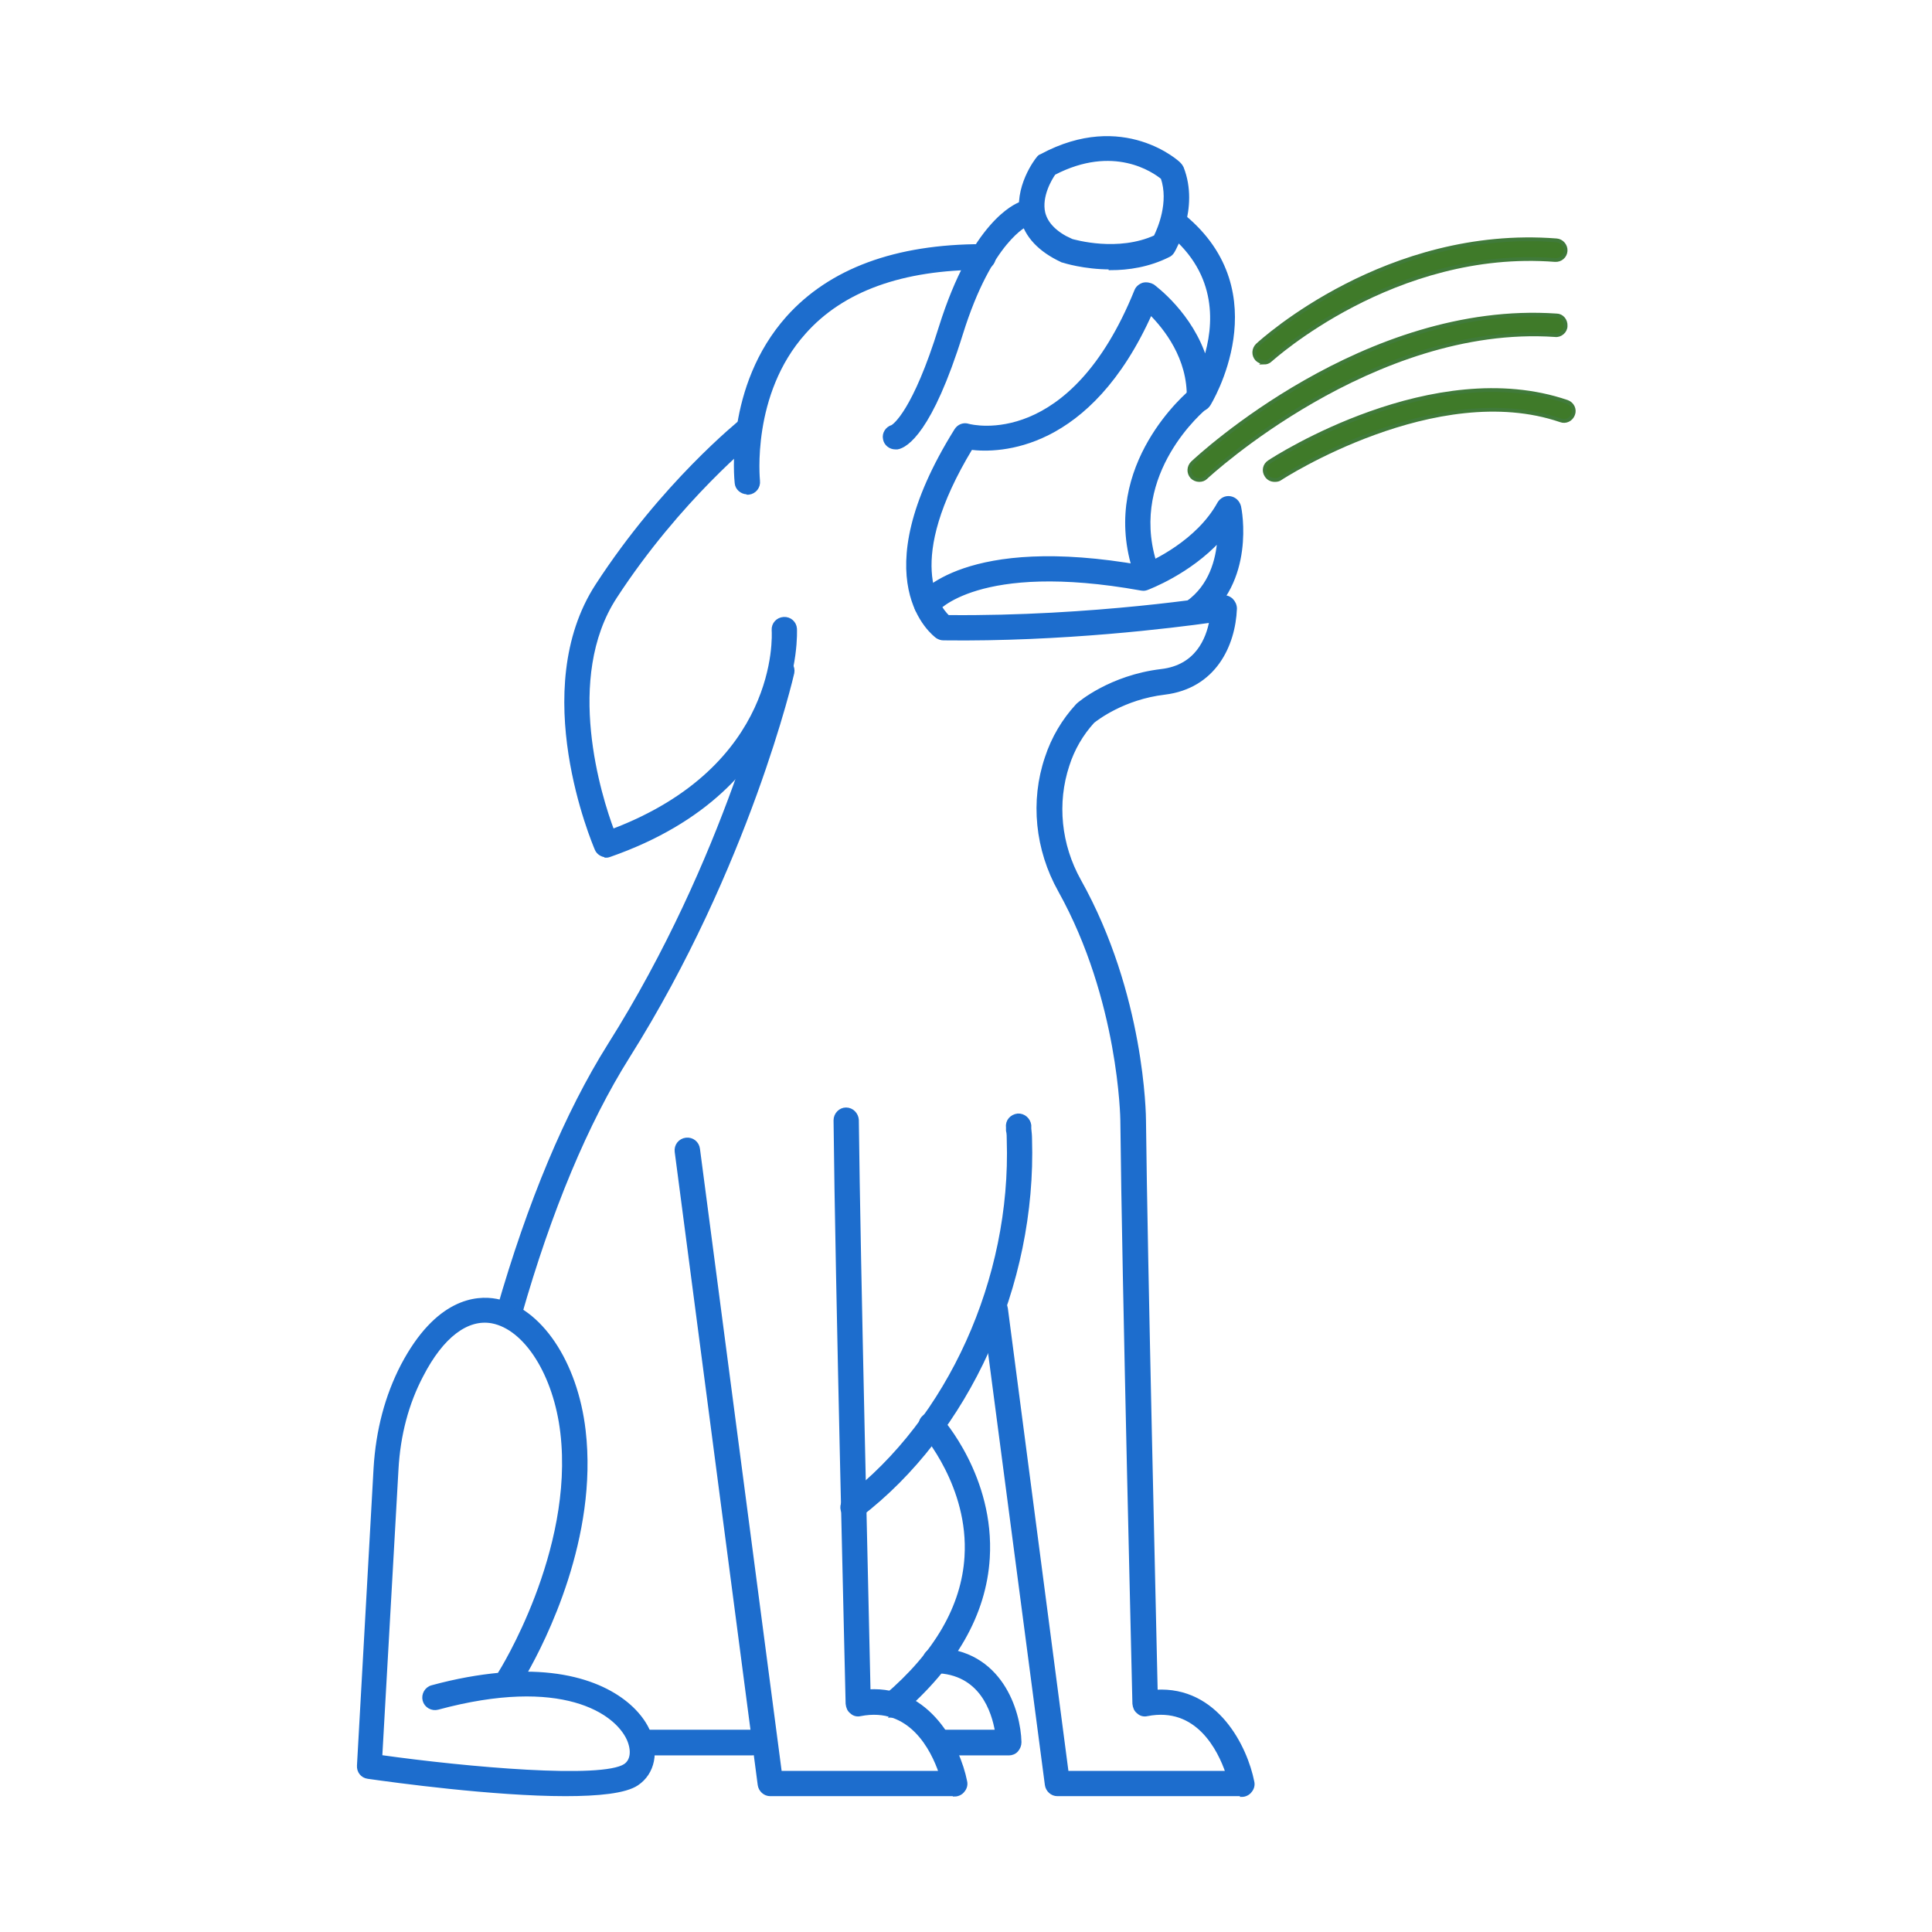 <svg viewBox="0 0 512 512" version="1.1" xmlns="http://www.w3.org/2000/svg" id="dog-training">
  
  <defs>
    <style>
      .st0 {
        fill: #e74aa3;
      }

      .st1 {
        fill: #434142;
      }

      .st2 {
        fill: #1d6dcd;
        stroke: #1d6dcd;
      }

      .st2, .st3 {
        stroke-miterlimit: 10;
      }

      .st3 {
        fill: #3f7a29;
        stroke: #407a3a;
      }
    </style>
  </defs>
  <path d="M1537.2,981.7c-.2-1.5-1.5-2.7-3.1-2.8-.3,0-32-2.3-55.2-13.5-15.1-7.3-33.4-9.8-44.8-10.7,1.1-10-.8-21.5-4.2-33.1.4-1.6.7-2.8.9-3.7.4-1.8-.7-3.6-2.5-4,0,0,0,0-.1,0-.3,0-.6,0-.9,0-1.2,0-2.3.8-2.8,1.9,0,.2-.2.4-.2.7-.4,1.8-.8,3.6-1.3,5.3-6.7,27.2-14.3,44-18.3,46.2-3.1,1.7-5.8,2-8.1.9-2.6-1.2-5.9-4.7-9.3-13.3h0c-2.2-5.1-5.3-12.1-8.8-19.9-.1-.3-.3-.6-.4-.9-1.5-3.3-3-6.8-4.6-10.3-8.4-18.9-17.5-39.9-18.2-45.8,0-.6-.1-1.3-.1-2.1,2.7,3,5.2,4.5,6.7,5.2.7,7.4,5.6,13.2,11.7,14.3.7.1,1.3.2,2,.2s.9,0,1.4,0c1.2-.1,2.3-.5,3.4-1,5.3-2.3,9-8.3,9-15.4s0,0,0-.1c2.3-.8,4.1-2,5.5-3.3,0,1.6-.1,2.9-.5,3.9-4,9.4,6,40.6,8,46.7.3.8.8,1.4,1.4,1.8.8.5,1.8.7,2.8.3,1.7-.6,2.7-2.5,2.1-4.2-4.8-14.3-10.5-36.7-8.2-42,.7-1.7,1.1-3.8,1.1-6.1,0-2.2-.3-4.6-.9-7.1-.8-3.5-2.2-7.1-4.1-10.5-.1-.2-.2-.4-.3-.6-.7-1.3-1.6-2.7-2.8-4.3,3.9-5.4,8.4-8.5,13.8-9.5,0,0,8.5-2.9,15.1.8,4,2.3,6.7,6.6,8,13,.9,4.4,1,10.1.3,17.9,0,0-1,9.2-2.2,17.5-.3,1.8.9,3.4,2.7,3.7,0,0,0,0,.2,0,1.9.3,3.5-1,3.8-2.8,1.2-8.4,2.2-17.8,2.3-17.9.7-8.6.6-14.9-.4-19.9-1.7-8.3-5.5-14.2-11.3-17.5-9.3-5.2-20.1-1.4-20-1.4-6.2,1.1-11.8,4.7-16.6,10.8-2.5-2.4-5.6-4.5-9.3-5.9-14.3-17.2-26.9-43.8-29.1-48.6,0-1.2.1-2.3.1-3.5,0-1.8-1.4-3.4-3.2-3.4-1.8,0-3.4,1.4-3.4,3.2,0,1.5-.1,3.1-.2,4.6,0,1.2-.2,2.4-.3,3.6-.2,1.7-.3,3.3-.5,5-6,47.3-21.6,137.8-26.4,164.7-.2,1.1-.4,2.1-.5,3-.5,3-.8,4.7-.8,4.8-.2.9,0,1.8.5,2.5,0,0,.4.7,1.1,1.8.1.2.3.5.5.8.5.9,1.2,2,1.9,3.4.3.5.6,1.1.9,1.7.3.7.7,1.4,1,2.2,0,.2.2.4.3.6.3.6.5,1.2.8,1.8.2.4.4.9.6,1.3.4,1,.8,2.1,1.2,3.2,1,2.7,1.9,5.7,2.7,8.9h-35.6l.8-7.8.3-3.3.3-3.3,1.2-11.5.4-3.5v-.7c0,0,.4-2.9.4-2.9v-1c.1,0,.5-4,.5-4l.2-1.9.3-3.3.3-3.3.2-2.2,11.4-110c.1-1.2-.4-2.3-1.3-3-.5-.4-1.1-.6-1.7-.7-.2,0-.4,0-.5,0-1.6.1-3,1.3-3.1,3v.5c0,0-10.9,105.3-10.9,105.3l-.7,6.6c-1.5-.1-3-.3-4.5-.5-1.8-.2-3.6-.5-5.3-.7-1.2-.2-2.3-.4-3.4-.6,0-.8.2-1.7.4-2.7,0-.1,0-.2,0-.3.3-1.1.8-2.1,1.4-3,1-1.3,2.3-2.4,4-3,.6-.2,1-.6,1.4-1,.7-.9.9-2.1.5-3.3-.7-1.7-2.6-2.6-4.3-1.9-2.3.9-4.3,2.3-5.8,4-9.3-11.7-17.1-25.1-23.1-39.8l-.4-3.4-5.8-56.2c-.2-1.8-1.9-3.1-3.6-3,0,0,0,0,0,0-1.8.2-3.2,1.8-3,3.7l6.1,58.2.2,2.4,4.4,42.4.4,3.5.4,3.6,3.7,35.5.3,3.3.3,3.3.7,6.4h-35.6c1.4-5.9,3.4-11.2,5.3-15.4.5-1.1,1-2.1,1.5-3.1.6-1.1,1.1-2.1,1.6-3,1.4-2.6,2.4-4.1,2.5-4.2.5-.7.7-1.6.5-2.5,0-.3-1.4-8.1-3.6-20.4-.2-1.1-.4-2.3-.6-3.5-.2-1.1-.4-2.3-.6-3.5-6.5-37.9-18-106.2-23-145.1-6-47.2,13.9-71.8,22.4-82.2,1.5-1.8,2.6-3.2,3.2-4.2.3-.6.6-1.4.9-2.4,2.2-8.7.5-31.7-.9-45.2,23.4,15.1,48.3,16.9,49.4,17,0,0,.1,0,.2,0,1.7,0,3.1-1.2,3.3-2.9,3-21.9-2.8-40.3-6.4-49.3-.7-1.7-2.7-2.5-4.3-1.8-1.7.7-2.5,2.6-1.8,4.3,3.3,7.9,8.2,23.7,6.4,42.6-7.9-1.1-29-5.1-47.5-18.6,7.9-31,45.6-57.6,61.9-67.8,8.6-5.4,17.5-1.4,26.8,2.9,7,3.2,13.7,6.2,20.3,5.2,6.2-1,11.9-3.7,17-6.7,4.9,4.2,10.5,5.7,15.8,5.7s12.7-2.3,16.7-4.7c1.2,2,2.2,3.9,3.1,5.8,1.6,3.6,1.7,7.5,1.7,11.7,0,.6,0,1.3,0,1.9-3.8,3.7-7.9,7.2-12.9,9-3.7,1.3-7.8,1.7-12.2,2.2-8.4.9-17.2,1.9-23.9,9.2-1.3,1.4-1.2,3.5.2,4.7.6.6,1.5.9,2.3.9s1.8-.4,2.4-1.1c5.1-5.5,12.2-6.3,19.8-7.1,4.5-.5,9.2-1,13.6-2.5,4.6-1.6,8.4-4.2,11.8-7.2,0,.3.1.6.2.9.7,3.1,1.4,5.9.9,8.4-1.2,6.6-10.3,8.8-17.6,10.6l-2.7.7c-4.8,1.3-10.3,2.9-14.5,6.8-2.6,2.4-4.5,5.3-6.3,8.1-1,1.5-1.9,2.9-3,4.3-4.8,6.2-11.1,10.7-17.8,15.6-4.4,3.2-9,6.5-13.1,10.3,0,0,0,0-.1.1,0,0,0,0-.1.1-10.1,12-4,24.1.6,28.8.7.7,1.5,1,2.4,1s1.7-.3,2.3-1c1.3-1.3,1.3-3.4,0-4.7-.3-.3-1.5-1.6-2.5-3.5-1.6-3-2.8-7.5-.2-12.7.6-1.1,1.3-2.3,2.3-3.5,3.7-3.5,7.9-6.5,12.3-9.6,6.8-4.9,13.8-9.9,19.2-16.9,1.2-1.5,2.2-3.1,3.3-4.8,1.7-2.6,3.2-5,5.2-6.8,3.1-2.8,7.7-4.2,11.7-5.3l2.6-.7c8.2-2,20.5-5,22.5-15.8.7-3.9-.1-7.6-1-11.2-.5-2.2-1-4.2-1.1-6.1,0,0,0,0,0,0,0,0,0,0,0,0,0-1.1,0-2.2,0-3.3,0-4.7,0-9.6-2.3-14.4-2-4.3-9.3-18.7-19.2-21.3-6.1-1.6-12.5,2.8-17.1,5.9-.8.5-1.5,1-2.1,1.4-6.3,4.1-13.5,8.7-21.3,10-4.7.7-10.4-1.9-16.5-4.6-10-4.6-21.4-9.8-33.1-2.5-17.7,11.1-59.5,40.7-65.7,75.8-.2,1.2.3,2.4,1.1,3.1,2.1,20.8,3.2,43.9,1.3,47.3-.5.8-1.4,1.9-2.6,3.5-8.2,10.2-30.2,37.2-23.8,87.3,5.1,40.2,17.1,111.2,23.5,148.4-.4.4-.9.8-1.3,1.2-5.3,5.4-7.2,11.8-5.5,18.6,1.1,4.1,3.4,8,6.4,11.3-2.7,5.7-5.9,13.7-7.6,23-.2,1,0,2,.7,2.7.6.8,1.6,1.2,2.6,1.2h43.4c.9,0,1.8-.4,2.5-1.1.6-.7.9-1.6.8-2.6l-1-9.6c1.9,0,3.8-.2,5.7-.3,2.9-.2,5.8-.4,8.7-.5h1.2c3.1-.1,6.3-.2,9.4-.3l-1.1,10.7c0,.9.2,1.9.8,2.6.6.7,1.5,1.1,2.5,1.1h43.4c1,0,1.9-.4,2.6-1.2.6-.8.9-1.8.7-2.7-.8-4.6-2.1-8.9-3.4-12.8,10.7,3.7,23.8,5.9,37,5.9s30.7-3,42.8-10c4.1-1.5,12.6-3.6,17.8-3.6,6.4-.1,23.1-.1,39.1,2.5,2.6.4,5.1,1,7.8,1.5l1.3.3c27.2,5.7,57.1-5.6,58.3-6.1,1.5-.6,2.3-2.1,2.1-3.6ZM1360.2,590.7c.7-.5,1.5-1,2.3-1.6,3.3-2.3,8.4-5.8,11.6-5,2.7.7,5.5,3.2,8,6.3-3.7,2-13.9,6.5-22.6.7.3-.2.5-.3.8-.5ZM1478.2,984.8l-1.3-.3c-2.7-.6-5.4-1.1-8.1-1.6-16.6-2.7-33.7-2.8-40.6-2.6-6,0-15.5,2.4-20,4.1-.1,0-.2,0-.3.1,0,0-.2,0-.2.1-18.7,11-47.4,11.1-68.3,5.6,3.3-2.3,4.5-4.5,4.7-5,.8-1.6.1-3.5-1.5-4.4-1.5-.8-3.4-.3-4.4,1.2,0,0,0,.1-.1.2,0,0-.5.8-1.6,1.8-.6.5-1.4,1.1-2.4,1.7-1,.6-2.1,1.1-3.5,1.7,0,0,0,0-.1,0-.6.2-1.3.5-2.1.7-.2-.4-.3-.8-.5-1.1-.1-.2-.2-.5-.3-.7-.5-1-1-2-1.4-2.9-1.6-3.2-3-5.5-3.8-6.9,0,0,0,0,0,0,.2-.9.4-2.2.7-3.9,4-22.8,20.1-115.6,26.6-165.4,4.7,9.3,12.2,23,20.9,34.6-4,.5-7.7,2.3-11,5.4-4.9,4.8-8.1,12.1-9.7,18.9,0,.1,0,.3,0,.4-1.1,4.8-1.4,9.4-1,12.7.9,7.4,10.7,29.7,23.4,58.1,3.7,8.3,7,15.7,9.3,21,3.4,8.7,7.5,14,12.4,16.3,1.8.9,3.7,1.3,5.7,1.3s5.5-.8,8.4-2.4c7.1-3.9,14-23.6,18.4-38.8,1.3,6.8,1.8,13.3,1.1,19.2-.1,1.1-.3,2.2-.4,3.2-.2.9,0,1.9.7,2.6.6.7,1.5,1.2,2.4,1.2,10.4.6,30.1,2.7,45.9,10.3,13.6,6.5,29.5,10.1,41.2,12.1-10.7,2.3-25.5,4.2-39.1,1.4ZM1362,854.6c.5,7.3,2.7,11.7,3.9,13.5-1.5,1.7-2.6,3.9-3.3,6.2-1.7-1.3-3.9-3.6-6.1-7.7,1.1-4.3,2.9-8.7,5.4-12.1ZM1371.4,864.1c-.9-1.6-2.8-5.8-2.8-13,0-.7-.2-1.3-.5-1.8,2-.9,4.1-1.2,6.3-.8.6,0,1.2.2,1.8.4.8.2,1.7.5,2.5.9,0,.2,0,.5,0,.7,0,.4.1.9.2,1.4.3,3.5-.1,8.4-.6,11.6-.8-.2-1.7-.3-2.6-.3-1.5,0-3,.3-4.4.9ZM1384.5,867c.1-.6.4-2.3.6-4.4.2-1.4.3-2.9.4-4.5,0-1.1.1-2.1.1-3.2.7.7,1.4,1.6,2.1,2.4.7,1,1.5,2,2.1,3.1.3.4.5.9.8,1.3.2.3.3.6.5.9.9,1.7,1.6,3.4,2.2,5.1-.4.8-1.8,3.8-5,5.3-.6-1.4-1.3-2.8-2.1-3.9-.5-.7-1.1-1.4-1.7-2ZM1382.3,883.6c-.8,2.5-2.4,4.4-4.3,5.3-.7.3-1.5.5-2.3.5s-.8,0-1.2-.2c-3.3-.8-6-4.9-6-9.6s3.3-9.8,7.2-9.8,2,.3,2.9.8c1,.6,2,1.6,2.7,2.8,1,1.7,1.6,3.8,1.6,6.1s0,.8,0,1.2c0,1-.3,1.9-.6,2.7ZM1265.9,991.2c-2,.1-4,.3-6,.4l-3.5-33.4c4.3,1.2,8.9,2.4,14,3.5,1.3.3,2.6.5,4,.8,1.9.4,3.8.7,5.7,1,.6,0,1.2.2,1.9.3,1.8.2,3.6.5,5.5.6.5,0,.9,0,1.4.1v1.1c-.1,0-.4,3-.4,3v1c-.1,0-.4,2.5-.4,2.5l-.4,3.5-1.5,14.8c-3.5,0-6.9.2-10.3.3h-1.2c-2.9.1-5.9.3-8.9.5ZM1252.9,925c5.1,9.4,11,18.2,17.5,26.1,0,.1,0,.3-.1.4-.3,1.1-.4,2.2-.6,3.2-5-1.1-9.5-2.4-13.7-3.6-.2,0-.3,0-.5-.1l-2.7-26ZM1220.9,961.7c1.3,7.3,2.2,12.5,2.6,14.7-.3.4-.6,1-1,1.7-1.5-2.1-2.7-4.3-3.3-6.6-.9-3.5-.3-6.8,1.7-9.8Z" class="st1"></path>
  <path d="M1321.6,606.7c-1.1-1.5-3.2-1.8-4.7-.7-2.2,1.6-8.7,6-12.5,7-1.8.4-2.9,2.2-2.4,4,.4,1.5,1.7,2.5,3.2,2.5s.5,0,.8,0c5.8-1.4,14-7.4,14.9-8.1,1.5-1.1,1.8-3.2.7-4.7Z" class="st1"></path>
  <path d="M-224,817.7c-22.5,5.1-59.7,1.1-67.7-23.4-14.4-44.3-62.1-66.1-141.6-65-15.7.2-31.4.5-47,.8l-31.2.5c-3-2.5-12.5-8.9-33.9-12.9-16-3.1-30.8-21.7-34.3-26.5.6-2.8,1.9-9.3,1.9-14.6s-3.6-22.5-3.7-23.2c-.2-1-.9-1.8-1.8-2.2-.9-.4-2-.3-2.9.2-.5.3-9.8,5.9-16.3,16.2-3.5.2-10.1,2.1-17.7,12.1-5,.1-19.5,1.3-25,11.2-4.3,7.8-6.5,12.5-7.3,14.5l-32.5,18.6c-1,.6-1.6,1.7-1.6,2.9,0,.3.4,7.3,5.8,12,3.1,2.7,7.1,4,12,4s1.9,0,2.9-.1c.2,0,.5,0,.7,0-.4,1.9-.4,4.2.4,6.4.9,2.3,2.8,4.1,5.3,5.1,2.3.9,6.1,1.1,10.4,1,6.9-.2,15-1.3,20-2,0,12.5,1.3,23.2,3.5,32.4,9,37.6,32.6,48.7,34.8,49.7,2.9,10.1,8.6,22.8,12.9,25.1,0,0,0,0,0,0,2.1,27.6-15.7,67.2-19.9,76-25.1,0-29.8,19-29.8,19.2-.2.9,0,1.9.6,2.7.6.8,1.5,1.2,2.5,1.2h35.4c.9,0,1.8-.4,2.4-1.1,42.4-49,52.2-92.3,53.6-99.3,1.8-.7,4.4-1.2,7-1.5,5.5,5.7,7.9,7.2,9.5,7.2s1-.2,1.5-.4c.8-.4,1.4-1.2,1.7-2.1l3.8-7.4c2.1,2,3.4,4.2,3.5,6.4.9,15.4-2.2,49.6-2.2,49.9-.1,1.2.5,2.4,1.6,3l64.9,37.2c.5.3,1,.4,1.6.4s.8,0,1.2-.2c.9-.3,1.6-1.1,1.9-2,3-9.6,3.3-29.5-16.7-36.1-16.3-5.3-19.8-11.3-20.5-13,1.6-3.8,7.1-17.9,10.4-42.4,2.4,1.5,6.2,3.6,10.1,4.6.3,0,.6.1.8.1,1.1,0,2.1-.6,2.7-1.5.1-.2,2.1-3.5,3.1-8.7,2.1,1.5,4.5,3.1,6.2,3.5,1,.2,2,0,2.7-.5.8-.6,1.2-1.5,1.3-2.5,0,0,0-1.4.2-3.3,2,1.2,3.2,1.1,5.3.3l4.7-1.9c1.7-.6,3.4-1.3,5.1-1.8,3.9-1.3,7.8-2.1,11.6-2,2.2,0,4.3.5,6.4,1.4,1.8,7.8,4.6,15.9,8.3,24.2,4.1,9.1,8.2,16.5,11.5,22.4,7.8,14,11.4,20.4,5.7,29.8-3.7,6.1-11.2,9.5-18.5,12.7-10.1,4.5-20.5,9.1-21,21.2,0,.9.3,1.7.9,2.3.6.6,1.4,1,2.3,1h31.9c1.3,0,2.4-.7,2.9-1.9,0-.1,5.5-12.2,20.3-18.3,17.8-7.3,19.8-33.9,19.9-35.1.1-1.5-.6-2.9-2.1-3.2,0,0-4.9-2.5-6.2-20.4,0-1.2,0-2.3,0-3.4,0,0,0,0,.1,0,.3,0,30.5-4,42.2,8.5,10.9,11.6,14.5,35.7,15.1,40.7-3.8,7.5-6.4,22.7,8.8,32.4.5.3,1.1.5,1.7.5s.5,0,.7,0c.8-.2,1.6-.7,2-1.5.3-.6,8.4-14.5,11.6-29.6.2-.8,0-1.5-.3-2.2,0-.2-9.6-17.3-11.7-46.7-1.5-19.8-12.6-23.1-24.4-26.6-7.9-2.4-16.9-5-25-13.2,3.6-5.1,7.2-10.8,10.5-17.5,1.6-3.3,3.2-6.7,4.6-10.1.3.5.6.9.7,1,1,1.9,1.9,3.8,2.7,5.8.5,1.2,1,2.3,1.6,3.5,6.8,14.6,20.9,25.7,38.7,30.6,11.9,3.2,25,2.8,36.7-1.1,2.2-.7,4.3-1.6,6.4-2.6,16.9-8,30.1-15.3,30.2-15.3,1.3-.7,1.9-2.3,1.5-3.7,0-.2-6.1-17.9-30.5-12.4ZM-266.6,846.8c-15.7-4.3-28.7-14.4-34.6-27.1-.5-1.1-1-2.2-1.5-3.3-.9-2.1-1.8-4.2-2.9-6.2-.1-.3-.9-1.4-1.8-2.6-.9-1.2-1.8-2.6-2.2-3.2-.3-.8-.9-1.4-1.7-1.7-1.6-.7-3.5,0-4.1,1.7,0,0,0,0,0,0-2,4.9-4.2,10.1-6.7,15-5.2,10.6-11.4,18.7-16.8,25.9-8.7,11.5-16.2,21.5-15.2,35.8,1.1,16.1,5.2,22.3,8.1,24.6-.8,5.8-4,22.9-15.8,27.7-13.6,5.6-20.4,15.5-22.7,19.7h-26.2c2.1-5.9,8.9-8.9,16.7-12.4,7.8-3.5,16.7-7.4,21.4-15.2,7.5-12.6,2.3-22-5.6-36.2-3.4-6.1-7.3-13-11.2-21.9-4.8-10.8-8-21.1-9.4-30.8-.3-1.7-1.9-2.9-3.6-2.7-.8.1-1.5.6-2,1.2-.5.7-.8,1.5-.6,2.4,0,.4.1.8.2,1.2-8.3-1.9-16.6.8-23.9,3.6l-4.7,1.9s0,0,0,0c-.7-.4-1.3-1-1.9-1.5l-1.2-1c-.8-.6-1.9-.8-2.9-.5-1,.3-1.8,1.1-2.1,2.1-.5,1.5-.8,3.1-1,4.6-1.6-1.1-3.3-2.5-4.8-3.8-.9-.8-2.3-1-3.4-.5-1.1.5-1.8,1.6-1.8,2.9,0,2-.2,3.7-.6,5.3-.3,1.6-.8,2.9-1.2,3.9-2.1-.8-4-1.9-5.5-2.8-1.6-1-2.7-1.8-2.7-1.8,0,0-.1,0-.2-.1,0-.5.1-1.1.2-1.6,0-.4,0-10.5-8.5-24.1-.9-1.5-2.9-1.9-4.4-1-1.1.7-1.6,1.9-1.5,3.1,0,.4.2.9.4,1.2,7.3,11.8,7.6,20.4,7.6,20.4h0c-3.5,32.6-11.3,49.5-11.4,49.6-.2.5-.3,1-.3,1.5,0,1.1,1.2,11.4,25,19.1,14.3,4.7,14.4,17.6,13.5,24.2l-59.4-34.1c.7-7.7,2.9-35,2.1-48.8-.8-13.6-23.2-21.9-35.6-25.5-3.8-1.1-6.7-1.7-7.7-2-1.7-.4-3.4.7-3.8,2.4-.3,1.5.4,2.9,1.8,3.5l.7.2c6.9,1.5,15.7,4.2,23.2,7.8l7.1,2.4-.6,1.1-3.1,6c-1.4-1.3-3.3-3.1-4.9-4.8-.7-.7-1.6-1.1-2.5-1-3.7.3-11.7,1.3-15,5.1-1.7-1.4-4.6-4.4-7-7.4-1-1.3-2.9-1.6-4.3-.6l-6.1,4.2-.3-4.6c0-1.1-.7-2.1-1.6-2.6-1-.5-2.1-.5-3.1,0-1,.6-8.9,5.1-13.4,8.8-3.9-4.7-11-23.5-10.5-28.4,0-.1,0-.3,0-.4.4-1.7-.7-3.4-2.4-3.7-1.7-.4-3.4.7-3.7,2.4-.2.8-.2,1.9,0,3.2-.7-.5-1.5-1.1-2.4-1.7-5.4-4.1-12.9-11.6-18.8-24.3-5.5-12-9.6-28.7-9-51.5,0-.9-.4-1.9-1.1-2.5-.7-.6-1.7-.9-2.6-.7-7.9,1.4-20.9,3-27.6,2.5-1.4,0-2.5-.3-3.2-.6-1.1-.4-1.5-1-1.7-1.5-.5-1.2-.2-2.8.2-4.1,0-.3.2-.6.3-.8,14.4-2,28.4-5.1,28.6-5.1,1.7-.4,2.8-2.1,2.4-3.8-.2-1-.9-1.8-1.7-2.2-.6-.3-1.3-.4-2-.2-.2,0-19.2,4.3-35.3,5.9-4.3.4-7.7-.4-10-2.3-2-1.7-3-4.1-3.4-5.7l31.5-18.1c.6-.4,1.1-.9,1.4-1.6,0,0,2-5,7.4-14.9,3.8-7,16.3-8.1,20.9-7.9,1.1.2,2.1-.5,2.7-1.3,3.8-5.3,7.2-8,9.7-9.4,1.8-1,3.2-1.3,4-1.4,0,0,.1,0,.2,0l-1.3,2.8-2,4.3c.2,0,.4.2.5.2,1.3.4,2.7,0,3.4-1.1.2-.3.4-.6.5-1,3-9.5,10-16.2,14.4-19.7,1.1,5.1,2.6,13.1,2.6,17.1,0,6.1-2.1,14.5-2.1,14.5,0,.4-.1.8,0,1.1,0,.5.2,1,.5,1.4.7,1.1,18.2,26.1,39.2,30.2.3,0,.5.1.8.2,23.5,4.4,30.7,11.8,30.8,11.8.6.7,1.3,1.1,2.4,1l32.4-.6c15.7-.3,31.3-.5,47-.8,76.4-1.1,122,19.3,135.5,60.6,9.3,28.6,49.5,33.4,75.1,27.7,13.7-3.1,19.6,2.5,21.9,5.9-4.7,2.5-14.9,7.9-27.2,13.7-1.9.9-3.8,1.6-5.7,2.3-10.6,3.6-22.3,4-33,1ZM-284,879.8c2,26.9,9.7,43.8,11.9,48.2-2.2,9.7-6.5,18.9-8.9,23.5-10.8-9.4-3.7-22.3-3.4-22.9.3-.6.5-1.2.4-1.9-.1-1.2-3.4-30.8-16.9-45.3-12-12.8-37.6-11.5-45.4-10.7-.2,0-.4,0-.5,0,1.8-6.4,5.8-12.2,10.8-18.9.7-.9,1.4-1.9,2.1-2.8,1-1.4,2.1-2.8,3.2-4.3,9,8.7,18.9,11.7,26.9,14,11.3,3.3,18.7,5.5,19.8,21ZM-619.6,953.1c2.7-4.4,9.1-10.9,23.7-10.3,1.2.1,2.4-.6,2.9-1.8,1-2,24.4-49.5,21.3-82.3.5-.4,1-.8,1.6-1.2,1.9-1.4,4.3-2.9,6.4-4.2l.2,4.3v.8c.1,1.1.8,2.2,1.8,2.7,1,.5,2.2.4,3.2-.2l4.6-3.2,3.7-2.6c.8,1,1.6,1.8,2.3,2.6,3.5,3.7,5.8,5,7.3,5.4-3.7,13.8-15.8,50.2-50,90.1h-29.1Z" class="st1"></path>
  <path d="M1328.5,724.8c-1-.9-2.6-.9-3.6,0-4.7,3.6-9.9,11-10.6,18.2-.4,4.3.8,8.2,3.4,11.3,4.5,5.2,4.6,6.6,4.9,10.2.1,1.7.3,3.7.8,6.5,1.8,9.2,14.3,10.2,19.8,10.2s2.5,0,2.5,0c1.5-.1,2.6-1.4,2.6-2.9h0c-1.4-37.1-19.1-52.7-19.8-53.3ZM1329.1,769.7c-.5-2.5-.6-4.3-.7-5.8-.3-4.6-.8-7.2-6.3-13.6-1.7-1.9-2.3-4.2-2.1-6.9.5-4.7,3.6-9.5,6.5-12.5,4.1,4.7,14.2,18.6,15.9,44.3-4.9-.1-12.5-1.4-13.3-5.5Z" class="st0"></path>
  <path d="M1294.2,794c-2.3-1.8-4.8-2.9-7.2-4-1.3-.6-2.6-1.2-3.9-1.8-2.6-1.4-5.3-3.9-5.1-6.7.1-2.5,2.5-4.8,4.9-7.3,3.3-3.3,7.3-7.4,5.8-13-.7-2.7-2.7-5-6-7-6.6-4.1-14.2-5.5-21.1-3.9-7.7,1.8-14,7.7-15.9,14.8-.2.6-.3,1.2-.4,1.8-.3,1.5-.6,3-1.4,3.7-.8.8-2.5,1-4.9.6-1.1-.2-2.3-.4-3.4-.6-.5,0-1-.2-1.5-.3-6.4-1.1-14-2-18.7,3.6-2.3,2.7-3.3,6.4-3,11.1.5,9.2,6.6,18.9,16,19.4,2.3.1,4.4-.3,6.5-.8.8-.2,1.5-.3,2.3-.4.6-.1,1.3-.2,1.9-.2,3.7-.2,7.8,2.1,9.7,5.5,1.4,2.6,1.9,5.9,2.3,9.4.7,5.1,1.3,10.5,5.4,14.4,2.5,2.4,6,3.7,9.6,3.7s4.7-.5,6.9-1.6c5.7-2.9,7.2-8.2,8.3-12.4,1.1-4.2,1.9-6.5,4.8-7.5.7-.2,1.5-.4,2.3-.7,3.3-.9,7.4-2,9.6-5.7,2.9-5,.2-11.1-3.9-14.3ZM1293.1,805.4c-1,1.7-3.5,2.3-6.1,3-.9.2-1.7.5-2.5.7-6.1,2-7.5,7.2-8.6,11.5-1,3.8-1.9,7-5.3,8.7-3.3,1.7-7.4,1.2-9.9-1.1-2.6-2.5-3.1-6.4-3.7-10.9-.5-3.9-1-7.9-3-11.5-2.8-5.2-8.6-8.5-14.5-8.5s-.4,0-.5,0c-.8,0-1.5.1-2.2.2-1,.2-2,.4-2.9.6-1.8.4-3.4.7-5,.6-6.1-.3-10.2-7.5-10.5-13.9-.2-3.2.4-5.6,1.7-7.1,2.9-3.5,8.9-2.4,14.7-1.4,0,0,0,0,0,0,1.2.2,2.4.4,3.5.6,4.4.6,7.6,0,9.8-2.2,2-1.9,2.6-4.6,3-6.7.1-.5.2-1,.3-1.5,1.3-5.1,6-9.3,11.6-10.7,5.3-1.2,11.4,0,16.7,3.2,2,1.2,3.1,2.4,3.4,3.6.6,2.2-1.2,4.3-4.3,7.4-3,3-6.3,6.4-6.6,11.1-.2,4.6,2.8,9.1,8.1,12,1.4.8,2.9,1.4,4.3,2.1,2.2,1,4.3,1.9,6,3.2,2.2,1.7,3.7,4.8,2.5,6.8Z" class="st0"></path>
  <path d="M-337.2,770.9c-47.2-3.8-49.7-2.4-50.6-1.9-.9.5-3.4,1.8-2.5,8.9.2,1.8.6,4.1,1.4,6.8.2,2,.6,4,.9,6,.8,4.8,1.6,9.4.2,13.9-3.5,11.2-17.9,16.9-29,15.2-18.3-2.7-22.7-21.9-23.7-30.1-.4-2.9-.4-5.4-.2-7.6,0-.2,0-.4,0-.6,0-.9-.6-1.8-1.3-2.3,0,0,0,0,0,0-.2-.1-.3-.2-.5-.3,0,0,0,0,0,0-.2,0-.3-.1-.5-.2,0,0-.1,0-.2,0,0,0-.2,0-.2,0,0,0,0,0-.1,0-.2,0-.3,0-.5,0,0,0,0,0,0,0-.3,0-.5,0-.8.2-1.3.5-2.5,1-3.7,1.6-1.2.7-2.3,1.4-3.4,2.3-2.2,1.9-4,4.1-6.1,6.7l-.6.7c-.4.5-.8.9-1.2,1.4-1,1.2-2.1,2.5-3.3,3.7-12.8,12.5-34.4,14-61.3,4.6-21.4-7.5-31.8-23.9-41.1-38.6-4-6.3-7.8-12.3-12.2-17.3-8.2-9.3-18.6-15.3-36.5-13.4-1.7.2-3,1.7-2.8,3.5.2,1.7,1.7,3,3.5,2.8,4.1-.4,7.7-.4,10.9,0,3.3.4,6.2,1.3,8.9,2.5,9.7,4.5,15.7,13.9,22.9,25.4,9.8,15.4,20.8,32.9,44.3,41.1,12.3,4.3,23.6,6.5,33.8,6.5s25.5-4.2,34.1-12.6c1.4-1.4,2.6-2.8,3.8-4.2.4-.4.7-.9,1.1-1.3l.9-1c1.7-2.1,3.2-4.1,4.9-5.5.3-.2.6-.4.9-.6,0,1.2.2,2.3.3,3.6.7,5.2,1.9,9.9,3.6,14.1,4.9,11.9,13.9,19.7,25.4,21.4.7.1,1.4.2,2.1.2.9,0,1.9.1,2.8.1,12.7,0,27-6.9,31.1-20,1.9-6,.9-11.5,0-16.9-.3-1.8-.6-3.7-.9-6.1-.5-2.1-1-4.3-1.2-6.1-.1-1.1-.2-2.1-.2-2.8,3.5-.2,13.3.3,24.8,1,6.9.4,14.4,1,21.6,1.6,1.7.1,3.3-1.2,3.4-2.9.1-1.7-1.2-3.3-2.9-3.4Z" class="st0"></path>
  <path d="M-614.7,716.8c3.7-.4,7.1-.5,10.2-.3,6.7.4,12.2,2,17,4.6,10.8,5.8,17.7,16.2,24.6,27.1.3.4.5.9.8,1.3,9.3,14.7,18.9,29.8,39,36.9,7.8,2.7,19.1,5.8,30.2,5.8s17.5-1.9,24.4-7.3c.9-.7,1.7-1.4,2.6-2.2,1.6-1.5,3.1-3.4,4.8-5.6,0,0,0,0,0,0,2-2.4,4-4.9,6.5-7,4.7-3.9,10.6-5.6,14.6-6.3,0,0,0,0,.1,0,.1,0,.2,0,.3,0,0,0,.2,0,.3,0,0,0,.2,0,.3-.1,0,0,.2,0,.3-.2,0,0,.2-.1.2-.2,0,0,.2-.1.2-.2,0,0,.1-.1.2-.2,0,0,.1-.2.2-.3,0,0,0,0,0,0,4.5-7.6,13.2-8.7,17.6-6.6,2.3,1.2,2.9,4.6,2.5,7.4-.2,1-.4,2.1-.6,3-.8,4.3-1.7,8.8-.5,14,0,.3.1.6.2.9.4,1.6,1.2,4,3,5.8,1.7,1.7,4.3,2.7,6.9,2.7s1.1,0,1.6-.1c2.5-.4,4.6-1.9,5.6-4.1,1-2.1.9-4.4.7-6.5,0-.5,0-.9-.1-1.4v-1.3c-.7-6.7-.7-12,3.4-14.7,5-3.3,24.6-2.6,51.2,1.8,1.7.3,3.4-.9,3.6-2.6.3-1.7-.9-3.4-2.6-3.6-20.8-3.4-47.4-6.3-55.8-.8-7.6,5-6.9,14.4-6.4,20.5v1.5c.2.4.2.7.3,1.1.1,1.3.2,2.6-.2,3.4,0,.1-.2.4-.9.5-1.1.2-2.3-.3-2.8-.8-.5-.6-1-1.4-1.4-2.7,0-.1,0-.2,0-.3-1.1-4.2-.4-7.8.4-12.1.2-1,.4-2.1.6-3.2.9-5.1-.6-11.5-5.9-14.1-7.3-3.6-18.8-1.3-25,7.8-1.5.3-3,.7-4.4,1.1-4.5,1.4-8.6,3.5-11.8,6.2-3,2.5-5.2,5.2-7.4,7.9,0,0-.5.6-.5.6-.4.6-.8,1.1-1.3,1.6-.9,1.1-1.7,2.1-2.6,3-1,1-2.2,1.9-3.4,2.7-13.6,9.2-35.1,3.9-47.4-.4-15.9-5.6-24.8-17.4-32.7-29.7-1-1.6-2-3.2-3-4.8-4.5-7.1-9.1-14.5-15.1-20.8-9.6-10-22.6-17-43.5-14.7-1.7.2-3,1.8-2.8,3.5.2,1.7,1.7,3,3.5,2.8Z" class="st0"></path>
  <path d="M-381.3,826.6c-1-1.4-2.9-1.8-4.4-.9-1.4,1-1.8,2.9-.9,4.4l7.4,11c.6.9,1.6,1.4,2.6,1.4s1.2-.2,1.8-.5c1.4-1,1.8-2.9.9-4.4l-7.4-11Z" class="st0"></path>
  <path d="M-363.2,823.6l-11.2-7.8c-1.4-1-3.4-.6-4.4.8-1,1.4-.6,3.4.8,4.4l11.2,7.8c.6.4,1.2.6,1.8.6,1,0,2-.5,2.6-1.4,1-1.4.6-3.4-.8-4.4Z" class="st0"></path>
  <path d="M-358.3,806.1l-13.2-2.9c-1.7-.4-3.4.7-3.8,2.4-.4,1.7.7,3.4,2.4,3.8l13.2,2.9c.2,0,.4,0,.7,0,1.5,0,2.8-1,3.1-2.5.4-1.7-.7-3.4-2.4-3.8Z" class="st0"></path>
  <path d="M-446.3,811.8c-.9-1.5-2.8-2.1-4.3-1.2l-11.6,6.6c-1.5.9-2,2.8-1.2,4.3.6,1,1.7,1.6,2.8,1.6s1.1-.1,1.6-.4l11.6-6.6c1.5-.9,2-2.8,1.2-4.3Z" class="st0"></path>
  <path d="M-444.1,821.1l-9.9,8.9c-1.3,1.2-1.4,3.2-.2,4.5.6.7,1.5,1.1,2.4,1.1s1.5-.3,2.1-.8l9.9-8.9c1.3-1.2,1.4-3.2.2-4.5-1.2-1.3-3.2-1.4-4.5-.2Z" class="st0"></path>
  <path d="M-887,907.8l-44.4-18.6c-.9-18.6,3.6-37.9,7.3-53.6,3.1-13.3,5.3-22.9,3.8-28.8-2.5-9.3-33.8-70.9-52.2-106.8-3.8-7.4-5-16.1-3.4-24.3,4.9-24.8,9.7-57,4.8-69.1-2.6-6.4-7.7-12.1-13.8-16.9,0,0-.1,0-.2-.1-.1-.1-.3-.2-.4-.3,0,0,0,0,0,0-6.2-4.7-13.3-8.3-19.8-10.4-.2-.1-.4-.2-.6-.3-.3-.1-.6-.2-.9-.2-5.2-1.5-10-2-13.5-1.3-8,1.8-11.6,13.2-13,24.9-6.7,1.7-23.3,9.6-34.5,45.6-4.6,14.8-3.6,27.4,3,37.7l-8.2,41.9c-.2,1.1.2,2.3,1,3.1.6.6,1.4.9,2.3.9s.6,0,.9-.1c4.5-1.2,8.8-2.7,13-4.3.7,4,1.2,8.1,1.4,12.3-5.4,5.6-7.8,14.1-7.2,25.4l-6.5,29.3c-6.1,9.8-14.2,18.9-24.1,27l-35.2,2.6c-16.4,1.2-29.1,14.5-29.5,30.9l-1.5,55.4c-.6,5.5-.8,11-.4,16.5.6,9.6,2.5,17.1,3.8,21.4-38.2,4-67,5.3-85.8,3.9-1.1,0-2.1.3-2.7,1.1-.7.8-1,1.8-.8,2.9.2.9,5.1,23,51.6,24.2h0c5.4.2,10.8.3,16.1.3,30.5,0,57.8-3.3,57.7-3.3h76.5c.1,0,.2,0,.3,0,0,0,0,0,0,0h0s0,0,0,0l35.4-4.2,13.4,8.3c.5.3,1.1.5,1.8.5h47l1.3,4.5c.4,1.4,1.7,2.4,3.2,2.4h45c1.1,0,2.1-.5,2.7-1.4.6-.9.8-2,.5-3-.3-.9-.6-1.8-.9-2.6h2c6.3,0,12.3-2.8,16.3-7.7,7.3-8.8,6.4-21.7-2.2-29.4-1-.9-2.1-1.7-3.3-2.4,0,0,0,0,0,0-3.9-2.4-8.6-3.4-13.2-2.9l-28.4,3.1c-1.4-5.2-3-11-4.3-17.2l57.5,19.7c.4.1.7.2,1.1.2,1.4,0,2.6-.8,3.1-2.2.2-.4,3.9-11-1.5-20.9-3.8-7-11.2-11.7-21.2-13.8ZM-972.8,880.6l2.2,7.7h-6.9c1.8-2.9,3.5-5.6,4.8-7.7ZM-1028.8,595.1h0s0,0,0,0h0s0,0,0,0,0,0,0,0ZM-1011.9,583.9c-.3.5-.6.9-1,1.4-2.8,3.4-6.4,5.1-9.5,5.8-.7.2-1.4.3-2,.4,1.4-4.4,3.2-7.3,5.5-7.8,1.9-.4,4.3-.3,7.1.2ZM-1057.5,720.2c-2.7,1-5.4,2-8.1,2.9l6.1-31,1.6-8.2,2.8-14.3,46.5,21.6c-6.8,5.7-22.4,17.6-42.6,26.5-2,.9-4.1,1.8-6.2,2.6ZM-1071.9,810.1l-2.1,9.4-7.3.5c3.4-3.2,6.5-6.5,9.4-9.9ZM-1119.6,970c-.4,0-37.4,4.5-73.3,2.9,0,0,0,0,0,0-27.7-.7-38.7-9.2-42.8-14.5,19.9.9,48.5-.7,85.4-4.7,1-.1,2-.7,2.5-1.6.5-.9.6-2,.2-3,0,0-3.8-9.1-4.8-22.9h0c0,0,0-.1,0-.2h0c0,0,.4-16,.4-16l.8-27.7.8-27.9c.4-13,10.4-23.5,23.4-24.5l24.4-1.8,12.8-.9,18.8-1.4c1.5-.1,2.7-1.2,3-2.6l6-27,6.9-30.8c0-.3,0-.6,0-.9-.7-10.3,1.4-17.6,6.2-21.8.3-.3.7-.6,1-.8,4.5-3.2,10.2-3.5,13.7-3.2l-15,112-45.8,6.3c-1.8.3-3.1,1.9-2.9,3.7l9.5,70.7v.7c.3,1.7,1.8,2.9,3.4,2.9s.3,0,.4,0c1.8-.2,3.1-1.9,2.9-3.7l-9.2-68.1,45-6.1c1.5-.2,2.7-1.4,2.9-2.9l15.8-117.8c.2-1.7-.9-3.3-2.6-3.7-.5-.1-9.9-2.2-18.6,1.9-.3-3.5-.8-7-1.5-10.3,28.9-12.4,48.4-30.6,49.4-31.5.8-.8,1.2-1.9,1-3-.2-1.1-.9-2-1.9-2.5l-55-25.6c-.9-.4-2-.4-2.9,0-.9.5-1.6,1.3-1.8,2.3l-2,10.1c-2.1-7.1-1.7-15.3,1.2-24.6,9-29,21.3-37.7,27.5-40.3-.7,10.5,0,19.6,0,19.8.2,1.8,1.8,3.2,3.6,3,.5,0,1-.2,1.4-.5,1.1-.6,1.7-1.8,1.6-3.2-.6-6.7-.5-15.1.3-22.8,0-.3.1-.6.1-.9,0,0,0,0,0,0,.3-2.2.6-4.4,1-6.5,5.5-.3,15.6-2.7,20.8-12.5,4.5,1.7,9.4,4.2,13.8,7.4-2.3,5.1-6.4,17-3.6,32.9.3,1.6,1.7,2.7,3.3,2.7s.4,0,.6,0c1.8-.3,3-2.1,2.7-3.9-2.2-12.5.5-22.4,2.4-27.4,3.8,3.5,6.9,7.5,8.7,11.7,3.4,8.2,1.5,32-5.1,65.3-1.9,9.7-.5,19.8,4,28.6,17.7,34.5,31.6,62.2,40.6,80.6,6.6,13.6,10.4,22.1,11.1,24.8.2.8.3,1.9.3,3.1,0,5.1-2,13.3-4.1,22.5-3.7,15.7-8.2,34.9-7.5,54h-25.6c0,.1-4.7-16.7-4.7-16.7,0-.1-.1-.3-.2-.4,0,0,0,0,0-.1,0-.2-.2-.3-.3-.4,0,0,0,0,0-.1,0-.1-.2-.3-.3-.4,0,0,0,0-.1-.1,0,0-.2-.1-.2-.2,0,0-.1,0-.2-.1,0,0,0,0-.1,0,0,0,0,0,0,0-.1,0-.3-.1-.4-.2,0,0-.1,0-.2,0,0,0-.2,0-.2,0-.1,0-.3,0-.4,0-.1,0-.2,0-.3,0,0,0,0,0-.1,0-.1,0-.2,0-.3,0,0,0,0,0-.1,0-.1,0-.3,0-.4,0,0,0,0,0,0,0,0,0,0,0,0,0-.2,0-.4.1-.6.2,0,0,0,0,0,0-.2,0-.3.2-.5.3,0,0,0,0,0,0-.1.1-.3.2-.4.4,0,0,0,.1-.1.2,0,.1-.2.2-.2.3,0,0-3.4,5.6-8.7,14.2l-21.6-44.3c-.8-1.6-2.8-2.3-4.5-1.5-1.7.8-2.3,2.8-1.5,4.5l.3.7,23.1,47.4.8,1.7c.6,1.1,1.9,2.1,3,1.9h1.8s13,0,13,0h3.5s3.5,0,3.5,0h24.2c0-.1,2.4-.1,2.4-.1l1,.4,3.5,1.5,41.8,17.5c8.6,1.9,14.4,5.4,17.3,10.6,2.4,4.4,2.3,9.2,1.8,12.3l-55.1-18.9c-.6-.2-1.1-.2-1.7-.1l-.8.2-3.3.6-3.3.6-19.9,3.9-3.3.6-3.3.6-30.8,6c-4.1.8-8.3-.7-10.9-3.8-.2-.2-.4-.4-.5-.7l-3.7-5-37.1-50.8s0,0,0,0c-1.1-1.4-3.1-1.7-4.6-.6-1.5,1.1-1.8,3.2-.7,4.7l38.6,52.8c-1.9,2.9-3.9,5.8-5.8,8.6-14.3-1.8-32-2.4-53-1.8-1.8,0-3.3,1.6-3.2,3.4,0,1.8,1.7,3.2,3.4,3.2.8,0,1.5,0,2.3,0,19.3-.5,34.4,0,46.2,1.4,2.6.3,5.1.6,7.4,1,2.5.4,4.8.8,7,1.2l.7-.6c.4.5.9.9,1.6,1.1,0,0,0,0,.1,0l8.5,2.3,15,4.1,6.1,1.7,3.7,1c.4.1.8.1,1.2,0l16.2-1.7,6.3,22.6h-44.2l-5.5-3.4-4.5-2.8-4.5-2.8-15.3-9.5-1-.6c0,0-.2,0-.2-.1-1.5-.8-3.4-.3-4.3,1.2-.8,1.3-.6,3,.4,4.1.2.2.4.4.6.5l9.2,5.7-16.5,1.9-10.7,1.3c-.6,0-1.1.3-1.6.6l-.5-.6h-74.5ZM-927.6,945.9c.3,1.1.6,2.2.9,3.2,2.9,9.6,5.2,16,5.4,16.6.4,1.1,1.4,1.9,2.6,2.1.1,0,7,1.3,13,6.7,1.1,1,2.1,2.1,3.1,3.3.8,1,1.5,2.1,2.2,3.3,0,0,.1.2.2.3h-37.4v-.3c0,0-1-3.3-1-3.3l-.9-3.3-6.5-23.4-.9-3.3-.9-3.3-4.2-15,19.5-3.8c1.3,6,2.8,11.6,4.2,16.7.3,1.1.6,2.2.9,3.3ZM-888.4,945.7l-3.4,2.7c-1.4,1.1-1.7,3.2-.5,4.7.7.8,1.6,1.3,2.6,1.3s1.5-.2,2.1-.7l6-4.7c.1.1.3.2.4.3,2.2,2,3.6,4.4,4.3,7.1h-8c-1.8,0-3.3,1.5-3.3,3.3s1.5,3.3,3.3,3.3h8.2c-.5,2.3-1.5,4.5-3.1,6.4-.9,1.1-2,2.1-3.2,2.9l-4.5-5.3c-1.2-1.4-3.3-1.6-4.7-.4-1.4,1.2-1.6,3.3-.4,4.7l2.8,3.4c-.4,0-.8,0-1.2,0h-5.7c-6.1-8.5-15-11.7-18.9-12.8-.8-2.4-2.4-7.1-4.3-13.4l27.2-2.9c1.4-.2,2.9,0,4.3.2ZM-1006,932.5c4.2,4,10.2,5.8,16,4.7l31.3-6.1,4,14.4-14.4,1.6-23.8-6.5c-4.6-1.5-9.9-2.8-15.9-3.8.9-1.4,1.9-2.8,2.8-4.2Z" class="st1"></path>
  <path d="M-1028.4,690l-12.5,6.2-5.5,2.7,1-4.8,1.8-8.7c.4-1.8-.8-3.6-2.6-4-1.8-.4-3.6.8-4,2.6l-1.3,6.2-1.5,7.1-1.5,6.9c-.3,1.2.2,2.5,1.2,3.3.6.5,1.3.7,2,.7s1-.1,1.5-.4l9.1-4.5,9-4.5,6.1-3c1.6-.8,2.3-2.8,1.5-4.5-.8-1.7-2.8-2.3-4.5-1.5Z" class="st0"></path>
  <path d="M-1110.2,680.4l33.5,10.5c.3.1.7.2,1,.2,1.4,0,2.7-.9,3.2-2.3.5-1.8-.4-3.6-2.2-4.2l-33.5-10.5c-1.8-.6-3.6.4-4.2,2.2-.6,1.8.4,3.6,2.2,4.2Z" class="st0"></path>
  <path d="M-1079.1,703.8h0c1.8,0,3.3-1.5,3.3-3.3,0-1.8-1.5-3.3-3.3-3.3h-35.2c0-.1,0-.1,0-.1-1.8,0-3.3,1.5-3.3,3.3,0,1.8,1.5,3.3,3.3,3.3h35.2Z" class="st0"></path>
  <path d="M-1077.7,713c-.7-1.7-2.6-2.6-4.3-1.9l-31.7,12.4c-1.7.7-2.6,2.6-1.9,4.3.5,1.3,1.8,2.1,3.1,2.1s.8,0,1.2-.2l31.7-12.4c1.7-.7,2.6-2.6,1.9-4.3Z" class="st0"></path>
  <path d="M-1079.8,730.5c-1.2-1.4-3.3-1.6-4.7-.4l-18.7,15.5c-1.4,1.2-1.6,3.3-.4,4.7.7.8,1.6,1.2,2.6,1.2s1.5-.3,2.1-.8l18.7-15.5c1.4-1.2,1.6-3.3.4-4.7Z" class="st0"></path>
  <path d="M-1068.1,739.5c-1.7-.8-3.6,0-4.4,1.6l-9.5,20.4c-.8,1.7,0,3.6,1.6,4.4.5.2.9.3,1.4.3,1.3,0,2.5-.7,3-1.9l9.5-20.4c.8-1.7,0-3.6-1.6-4.4Z" class="st0"></path>
  <path d="M380.1,742.9c0,0-.1-.2-.2-.2-8.1-9.5-14.4-21.4-13.7-26.7.2-1.6.5-3.2.8-4.9,2.4-14,5.4-31.5-27.8-47-21.3-10-43.1-1-64.1,7.6-8.2,3.4-16,6.6-23.5,8.6-31.8,8.3-65.3,9-94.3,9h-6.8c-35.7,0-84.7-.3-111,29.3-12.1,13.6-21.5,32.9-27.9,57.4-.3,1-.6,3.2-1.2,7.8-.7,4.9-2,14.6-2.9,18-7.2,3.1-44,17.5-64.1,3.3-10.8-7.6-15.3-22.6-13.3-44.6.1-1.7-.8-3.3-2.4-4-1.6-.7-3.4-.3-4.6,1-.3.4-31.4,35.6-6.6,73.4,24.7,37.7,110.7,13.4,114.5,12.4,2.7-.8,14,5.3,22.8,12.2,9.3,7.2,18.7,18.3,18.9,26.9.2,6.6-5,11.1-10.5,15.8-2.2,1.9-4.4,3.9-6.4,6-1,1.1-1.3,2.6-.8,4,.4,1.1,9.7,26.8,44,77.3.7,1.1,2,1.8,3.3,1.8h34.8c2.1,0,3.8-1.6,4-3.7,1.1-16.2-18.2-23.3-24.5-25.2-9.5-20.9-14.8-32-18-37.7,12.8-7.5,28.6-19.8,38.3-38.2,3.7-7,10.7-23,7.7-38.9,3.6.6,9.5,1.3,17,1.5-3.7,7.4-7.4,14.8-10.6,20.9-.2.4-.3.8-.4,1.2-6.5,44,1.2,113.6,1.5,116.6.2,2,1.9,3.5,4,3.5h40.2c1.2,0,2.2-.5,3-1.4.8-.9,1.1-2,.9-3.2-.1-.7-2.4-16.7-14.7-21.6,2-39,6-81,9.5-85.8l37.6-50.6c10.2-7.2,20-16.8,28.5-29.6,8.5-12.7,19.8-21.9,32.8-26.8,8-3,14.3-3.4,18.5-1.4l1.1.6c13.8,6.9,42.5,21.3,66.2,11.2,5.7-2.4,9.7-7.5,10.8-13.6,1.1-6.3-.9-12.6-5.5-16.9-1.7-1.6-3.4-3.4-5-5.3ZM317.1,760.4l-1.1-.6c-6.2-3.1-14.6-2.8-24.8,1-14.6,5.4-27.3,15.7-36.7,29.8-3.5,5.2-7.2,9.8-11.1,14-.2-.2-.3-.3-.5-.5-1.8-1.3-4.3-.9-5.6.8l-2.1,2.8-8.2,11-6.3,8.5-5.4,7.3-26.7,36c-6.6,8.6-10.3,73.6-11.2,93.4,0,2,1.3,3.7,3.2,4.1,6,1.2,9.1,7.1,10.5,11.3h-31.5c-1.5-14.8-6.7-72.9-1.3-110.3,4.8-9.6,8.8-17.5,12.1-24.1.7-1.4,1.4-2.8,2.1-4.1.7-1.4,1.4-2.8,2-4.1,11.5-23.2,11.5-24,11.5-24.9,0,0,0-.1,0-.2-.2-2.1-1.9-3.7-4.1-3.7-1.8,0-3.3,1.3-3.8,3-.8,2-6.3,13.3-12.8,26.2-13.1.1-21.9-1.8-22.4-1.9-.4-.1-.9-.2-1.2-.2-.4-.8-.7-1.6-1.2-2.4-7.6-14.2-21-24.1-31.9-31.2-1.9-1.2-4.3-.7-5.5,1.2-1.2,1.8-.7,4.3,1.2,5.5,10,6.6,22.4,15.7,29.2,28.3,5.8,10.9,4.4,26.7-3.9,42.3-9.8,18.5-26.5,30.3-38.8,37-1.9,1-2.6,3.3-1.7,5.2.2.5.5.9.9,1.2.7,1.1,4.6,7.5,20,41.2.5,1.1,1.5,1.9,2.7,2.2.2,0,16.8,4.3,19.9,13.8h-28.3c-27.1-40.2-38-64.3-41-71.5,1.2-1.2,2.6-2.4,4-3.6,6.3-5.5,13.4-11.7,13.2-22-.4-15.3-18.4-30.1-22-33-3.5-2.7-21.3-16.2-30-13.6-.8.2-84,23.7-105.5-9.1-13.8-21.1-7.8-41-1.5-52.8.7,17.8,6.5,30.6,17.3,38.1,26.3,18.2,72.7-3.1,73.1-3.3,2.7-1.3,3.4-3.1,6.2-23.6.4-3.4.8-6,1-6.8,6.1-23.3,14.9-41.5,26.2-54.2,23.9-26.9,68.9-26.7,105-26.6h6.8c29.4,0,63.6-.7,96.3-9.2,8-2.1,16.4-5.6,24.5-8.9,19.4-8,39.5-16.3,57.7-7.8,27.6,12.9,25.5,25.3,23.3,38.4-.3,1.8-.6,3.5-.8,5.2-1.1,8.3,6.1,21.1,13.9,30.8-2.2,4.9-5.7,16.1,0,27.2-19.5,5.3-42.3-6.1-55-12.5ZM379.4,769.6c-.7-1.4-1.3-2.7-1.6-4.1-.9-3.4-.9-6.7-.4-9.6.2-1.2.5-2.4.8-3.4.5.5,1,1,1.4,1.4,2.6,2.5,3.8,6.1,3.2,9.8-.4,2.4-1.6,4.4-3.3,5.9Z" class="st1"></path>
  <path d="M337.4,696.1c-.7.6-1.4,1.1-2.1,1.7-1.5,1.3-3,2.6-4.5,3.9-3.6,3.3-7.4,6.6-12,9.7-7,4.7-15.1,8.4-19.9,10.4-.7-4-1.6-9.3-1.7-10.2-1.1-8.2.2-16.4,3.9-23.7.1-.2.2-.4.2-.6.6-1.8-.2-3.8-2-4.7-2-1-4.4-.2-5.4,1.8-4.4,8.7-6,18.5-4.7,28.3,2.2,16.6,3,17,4.4,17.9.6.4,1.4.6,2.1.6s.9,0,1.3-.2c.6-.2,14.3-5.1,26-13,5.1-3.4,9.2-7.1,12.9-10.4,2.1-1.9,4.1-3.7,6.2-5.4,1.7-1.4,2-3.9.6-5.6-1.4-1.7-3.9-2-5.6-.6Z" class="st1"></path>
  <path d="M308.5,706c.1,0,.2,0,.3,0,2.1,0,3.8-1.6,4-3.7.3-3.1,1.4-6.6,3.4-10.4.4-.8.9-1.6,1.4-2.4,1.2-1.9.6-4.3-1.3-5.5-1.9-1.1-4.3-.6-5.5,1.3-.9,1.4-1.6,2.8-2.3,4.2-2.1,4.3-3.3,8.3-3.6,12.1-.2,2.2,1.5,4.1,3.6,4.3Z" class="st1"></path>
  <path d="M36,960.2v-3.4c0-8.8-7.1-15.9-15.9-15.9h-3.2c-8.8,0-15.9,7.1-15.9,15.9v3.3h-6.9c-8.8,0-15.9,7.1-15.9,15.9v7.3c0,2.2,1.8,4,4,4H47.1c2.2,0,4-1.8,4-4v-7.3c0-8.5-6.7-15.4-15.1-15.9ZM9,956.8c0-4.4,3.6-7.9,7.9-7.9h3.2c4.4,0,7.9,3.6,7.9,7.9v3.3H9v-3.3ZM43.1,979.4H-13.8v-3.3c0-4.4,3.6-7.9,7.9-7.9h41c4.4,0,7.9,3.6,7.9,7.9v3.3Z" class="st0"></path>
  <path d="M16.6,929.1c.6.1,1.1.2,1.7.2,8.8,0,16.4-14.5,19.7-29.7,3.6-17.2-5-33.3-5.4-33.9-.5-.9-1.3-1.5-2.2-1.7-1-.2-1.9,0-2.7.6-.6.5-15,11.7-18.6,28.9-1.7,8.2-2.1,16.2-1.1,22.6,1.6,10,6.2,12.4,8.7,13ZM15.5,894.9c2.1-10.1,8.9-18.1,13-22.1,2.1,5.3,5.1,15.3,3,25.4-3.5,16.8-10.7,24.9-13.4,24.3-1.2-.2-2.8-2.7-3.5-7.5-.9-5.6-.5-12.8,1-20.2Z" class="st0"></path>
  <path d="M984.4,768.2c-.9-3.3,0-6.9.9-10.7.4-1.6.7-3.1,1-4.7,1.2-7.3.6-14.9-1.8-21.8-5.5-15.8-21.8-29-43.6-35.2-2.4-.7-4.7-1.2-7.1-1.6-.6-1.1-1.2-2.2-1.9-3.3-1.7-2.6-3.8-5.2-6.4-7.7-6-5.7-13.3-10.1-18.4-12.9-.9-.5-1.9-.6-2.8-.3-.9.3-1.7,1-2.1,1.9-.2.6-6,13.7-8.2,27.3-.3,1.6-.5,3.2-.6,4.7-7.7,2.7-15.1,3.2-21.1,1.5-11.4-3.4-24.8-7.3-38.2-10.7l-7.6-2c-29.9-7.8-58.1-15.1-89-18.1-25.7-2.5-52.2-5-78.5-3.2-27.6,1.8-53.1,9.2-73.8,21.2-25.8,14.9-50.5,44.7-58.9,70.8-7.4,23.1-3.6,53.2,9.5,74.8,7.6,12.5,19.9,19.2,35,19.2s3.5,0,5.4-.3c6.9-.7,14.3-2.7,20.3-6.4,4,4.7,7.6,9.1,10.3,12.3l-4.9,17.6,3.3,1h.2c0,0,0,0,0,0h0s3.1.9,3.1.9l5.4-19.4c.3-1.1,0-2.3-.7-3.2-.5-.6-5.2-6.3-11.3-13.5-.7-.9-1.5-1.7-2.2-2.7-.7-.9-1.5-1.8-2.3-2.7-.9-1.1-1.8-2.1-2.7-3.2-1-1.2-2-2.4-3.1-3.6-1.1-1.3-2.1-2.5-3.2-3.7-7.2-8.4-13.8-15.9-16-17.9-2.1-1.9-4.4-13.7-5.8-26.1,0-.3,0-.6,0-.9,0-.1,0-.2,0-.4-.2-2.3-.4-4.5-.6-6.7,0-.2,0-.4,0-.7-.1-1.9-1.9-3.3-3.7-3.2-1.9.1-3.4,1.8-3.2,3.7.1,1.7.3,4.2.6,7.2-4.7,15.2-9.2,35.9,2.6,43.8,6.9,4.6,15.3,6.8,22.8,7.8,2.3,2.7,4.6,5.4,6.9,8.1-4.9,2.7-10.9,4.3-16.5,4.8-14.7,1.5-26.8-4.1-33.7-15.6-12.1-20-15.6-47.7-8.8-69.1,7.9-24.6,31.3-52.8,55.7-66.9,19.8-11.5,44.3-18.5,70.8-20.2,25.8-1.7,52,.8,77.4,3.2,30.3,2.9,58.3,10.2,87.9,17.9l7.6,2c13.3,3.4,26.6,7.3,38,10.7,7.9,2.3,15.9,1.3,22.6-.7,0,1.4,0,2.7-.1,4,0,2.8-.1,5.4-.3,8.1-.2,1.9,1.3,3.6,3.2,3.8,0,0,.2,0,.3,0,1.8,0,3.3-1.4,3.5-3.2,0-.2,0-.4,0-.7.2-2.5.3-5.1.3-7.8,0-2.2.1-4.5.2-6.8,0-1.3.2-2.7.3-4,.1-1.4.3-2.9.6-4.4,0,0,0,0,0,0,1.4-8.7,4.5-17.3,6.3-22,4.2,2.5,9.3,5.8,13.5,9.8,1.8,1.7,3.3,3.5,4.5,5.2.3.4.6.8.8,1.2.5.8.9,1.5,1.4,2.3.7,1.2,1.3,2.4,1.8,3.6,0,0,0,0,0,0,0,.1.1.3.2.4,4.2,9.4,5.3,18.6,5.3,18.7,0,0,0,0,0,0,.2,1.9,1.9,3.3,3.8,3.1,1.9-.2,3.3-1.9,3.1-3.8,0-.4-.9-8-4.2-16.9.5.1,1.1.3,1.6.4,7.4,2.1,31.9,10.5,39,30.8,2,5.8,2.6,12.2,1.5,18.4-.2,1.4-.6,2.8-.9,4.2-1,4.3-2.2,9.2-.8,14.2,2,7,6.2,13,10.4,18.1-5.5,3.6-14.2,12.6-12.6,26.5-4.7.3-10,0-15.9-.7-16.2-2.2-30.2-14-42.5-24.5l-3.3-2.8c-10.4-8.8-29.9-4.6-42.8-1.8l-2.9.6c-10.8,2.3-21.1,5.9-31.1,10.1-1.2.5-2.3,1-3.5,1.5-1.2.5-2.3,1-3.5,1.6-5.5,2.5-10.9,5.1-16.3,7.7l.2-3.1c0-1.9-1.4-3.6-3.3-3.7-2.1,0-3.6,1.4-3.7,3.3v1.3c0,0-.4,5.6-.4,5.6l-.2,4-.2,4-.7,13.1-1.2,22.6-1.1,21.8-1.3,24.5c0,.8.2,1.5.6,2.1l20.6,30.2c.6.8,1.4,1.4,2.4,1.5,13.5,1.8,19.4,8,21.8,12.3h-37.4l-14.4-21.6-2.9,1.9-2.9,1.9,15.5,23.2c.7,1,1.7,1.5,2.9,1.5h44.4c1,0,2-.5,2.7-1.2.7-.8.9-1.8.8-2.8-.1-.7-3.4-17.9-27.9-21.8l-19.1-28,.8-14.4,25.7,35.7c.7.9,1.7,1.4,2.8,1.4h42c1,0,2-.5,2.7-1.2.7-.8.9-1.8.8-2.8-.1-.7-3.4-17.9-27.9-21.8l-6.6-9.7-2.4,1.7h0s0,0,0,0l-.4.3-2.8,2,7.4,10.8c.6.8,1.4,1.4,2.4,1.5,13.5,1.8,19.4,8,21.8,12.3h-35.1l-29.7-41.3,3.1-59c.5-.2,1-.5,1.5-.7,5-2.4,10.1-4.9,15.2-7.3v22.3c-.1,0,3.4,0,3.4,0h3.5s.1-25.4.1-25.4c10.5-4.6,21.3-8.5,32.5-10.9l2.9-.6c11.6-2.5,29.1-6.3,36.9.3l3.3,2.8c13,11,27.8,23.6,46,26,12.2,1.6,29.9,2.5,42.5-9,9-8.2,1.6-17-5.1-25-4.5-5.4-9.6-11.5-11.7-18.7ZM996.5,806.7c-3.8,3.4-8.4,5.8-14.1,7-.1-1.2-.2-2.4-.1-3.5.3-6.6,3.8-11.3,6.8-14,1.4-1.3,2.7-2.2,3.5-2.7,6.1,7.5,7.2,10.2,3.9,13.2ZM566.2,823.7c-4.1-2.7-5.3-9.3-3.8-19.6,1.3,6.2,3.1,11.7,5.5,13.8,1.4,1.3,5.1,5.4,9.8,10.8-4.1-1.1-8.1-2.7-11.6-5Z" class="st1"></path>
  <path d="M919.8,721.3c.1.8.1,1.2.1,1.3.1,1.8,1.7,3.2,3.5,3.2s.2,0,.3,0c1.9-.2,3.3-1.8,3.2-3.7,0-.1,0-.6-.2-1.4-.4-3.5-2-12.7-6.7-19.9-.7-1.1-1.5-2.2-2.4-3.2,0,0,0,0,0,0-1.3-1.4-3.5-1.5-4.9-.3-.5.5-.9,1.1-1,1.7-.3,1.1,0,2.3.8,3.2,0,0,0,.1.2.2,5.1,5.8,6.8,15.6,7.3,19.1Z" class="st1"></path>
  <path d="M774.2,827.5l-.4-3.5-.8-7.9c0-.2,0-.5-.2-.7-.5-1.5-2-2.6-3.7-2.4-1.9.2-3.3,1.9-3.1,3.8l1,9.3c-11.1,3.2-22.6,5-35,4.4-11.1-.5-21.8-2.3-31.6-5.4-.9-.3-1.9-.6-2.8-.9-.2,0-.4-.2-.6-.2-1.1-.4-2.2-.9-3.3-1.4-4.6-2.1-8.5-5-12.6-8-3-2.2-6-4.4-9.5-6.5-1-.6-2-1.1-3.1-1.6-.9-6-2.6-12.1-5.3-18.1-.8-1.8-2.8-2.5-4.6-1.8-1.2.5-1.9,1.6-2,2.8,0,.6,0,1.2.3,1.8,1.8,4.1,3.1,8.3,4,12.5.3,1.3.5,2.6.7,3.8.2,1.3.3,2.5.4,3.8,2.2,24.4-8.8,48.7-19.1,65.5-1.3,2.1-2.6,4.1-3.8,6-.7,1-1.3,2-2,2.9-5.8,8.3-10.3,13.3-10.4,13.5-.6.7-1,1.7-.9,2.6,0,1,.5,1.8,1.3,2.4l35.6,28.9c.7.5,1.5.8,2.3.8,17.1-.6,23.9,6.6,26.7,11.4h-37.3l-30.3-19.2-1.9,2.9h0c0,.1,0,.1,0,.1h0s-1.8,2.8-1.8,2.8l31.1,19.7c.6.4,1.2.5,1.9.5h43.3c1,0,2-.5,2.7-1.2.7-.8.9-1.8.8-2.8,0-.2-4.5-21.7-34.1-21.2l-31.8-25.9c2-2.4,5.2-6.4,8.8-11.5l47.4,31.4c.6.4,1.2.6,1.9.6h41.5c1,0,2-.5,2.7-1.2.7-.8.9-1.8.8-2.8,0-.2-4-21.3-31.7-21.3s-.6,0-.9,0l-30.4-25.9c4.7-5.8,15.4-20.2,23.6-38.8,10.6,3.3,22,5.3,33.9,5.9,12.7.6,24.7-1.2,36.1-4.4l3.9,37.6,3.5-.4,3.5-.4-4-39-.4-3.5ZM666.7,868.6c-.6.7-.9,1.6-.8,2.5,0,.9.5,1.8,1.2,2.4l34.1,29c.7.6,1.4.9,2.4.8,16.1-.7,22.8,6.6,25.4,11.4h-35.4l-46.5-30.7c10.9-16.8,23.5-42.3,22.4-69,2.7,1.7,5.2,3.5,7.6,5.3,4.3,3.2,8.7,6.4,14.1,8.9-10,22.8-24.1,39.1-24.3,39.5Z" class="st1"></path>
  <path d="M839.4,871.9l-2.8-4.2v-9.6c0,0-.1-15.1-.1-15.1v-1.1c0-.8-.3-1.5-.7-2.1-.5-.6-1.3-1.1-2.3-1.2,0,0-.2,0-.3,0,0,0,0,0,0,0-1.5,0-2.7,1-3.2,2.4,0,.3-.2.6-.2,1v13.9c0,0,.2,13,.2,13,0,.7.2,1.3.6,1.9l8,11.8c.7,1,1.7,1.5,2.8,1.5s1.3-.2,1.9-.6c0,0,0,0,0,0,.1,0,.2-.2.3-.3,1.2-1.1,1.5-3,.6-4.4l-4.6-6.7Z" class="st0"></path>
  <path d="M789.2,915.3l-5-7.6-2.4-3.6-.7-6.6-1.1-11.1-.6-6.4c-.1-1.3-1.1-2.3-2.2-2.8-.5-.2-.9-.3-1.4-.2,0,0,0,0,0,0-1.8.2-3.1,1.8-2.9,3.6l2.5,24.9c0,.5.2,1,.5,1.5l7.1,11,1.8,2.7c0,.1.2.3.3.4.6.7,1.6,1.1,2.5,1.1s1.3-.2,1.8-.5c0,0,.1,0,.2-.1.5-.4.9-.9,1.1-1.5.3-.9.3-2-.3-2.9l-1.2-1.8Z" class="st0"></path>
  <path d="M616.4,921.5l-3.6-2.3-12.3-7.8,4.1-14.8,1.3-4.5c.5-1.7-.5-3.5-2.1-4,0,0-.1,0-.2,0,0,0,0,0,0,0-1.8-.5-3.6.5-4.1,2.3l-6.1,21.7c-.4,1.4.2,2.9,1.4,3.7l18,11.4c.6.4,1.2.5,1.8.5,1.1,0,2.1-.5,2.8-1.5,0,0,0,0,0,0,0,0,0,0,0,0,1-1.6.5-3.6-1-4.6Z" class="st0"></path>
  <path d="M561.7,881.2l27.2,8.4c.3.1.7.1,1,.1,1.4,0,2.7-.9,3.2-2.4.5-1.8-.4-3.6-2.2-4.2l-27.2-8.4c-1.8-.6-3.6.4-4.2,2.2-.5,1.8.4,3.6,2.2,4.2Z" class="st0"></path>
  <path d="M588.3,900.2c0-1.8-1.7-3.4-3.4-3.2l-27.4.9c-1.8,0-3.3,1.6-3.2,3.4,0,1.8,1.5,3.2,3.3,3.2s0,0,.1,0l27.4-.9c1.8,0,3.3-1.6,3.2-3.4Z" class="st0"></path>
  <path d="M587.6,915.1c-.7-1.7-2.7-2.5-4.4-1.8l-21.8,9.1c-1.7.7-2.5,2.7-1.8,4.4.5,1.3,1.8,2,3.1,2s.9,0,1.3-.3l21.8-9.1c1.7-.7,2.5-2.7,1.8-4.4Z" class="st0"></path>
  <path d="M596.4,926.7c-1.2-1.4-3.3-1.5-4.7-.2l-19.2,17.4c-1.4,1.2-1.5,3.3-.2,4.7.7.7,1.6,1.1,2.5,1.1s1.6-.3,2.2-.9l19.2-17.4c1.4-1.2,1.5-3.3.2-4.7Z" class="st0"></path>
  <path d="M608,932.8c-1.6-.8-3.6-.2-4.5,1.5l-13.2,26.1c-.8,1.6-.2,3.6,1.5,4.5.5.2,1,.4,1.5.4,1.2,0,2.4-.7,3-1.8l13.2-26.1c.8-1.6.2-3.6-1.5-4.5Z" class="st0"></path>
  <g>
    <path d="M134.9,350.8c-.3,0-.5,0-.8-.1-1.5-.4-2.4-2-2-3.5,8.2-28.6,18.1-52.2,29.4-70.2,31.3-49.6,42.8-99.4,42.9-99.9.4-1.5,1.9-2.5,3.4-2.2,1.5.3,2.5,1.9,2.2,3.4-.1.5-11.8,51.2-43.6,101.7-11,17.5-20.7,40.6-28.7,68.7-.4,1.3-1.5,2.1-2.7,2.1Z" class="st2"></path>
    <path d="M149.9,475.5c-19.1,0-45.4-3.6-52.4-4.6-1.5-.2-2.5-1.5-2.4-3l4.4-78.8c.6-10,3-19.1,7.2-27.2,9.1-17.3,19.5-18.2,24.8-17.2,11.5,2.1,21.1,16.3,23.2,34.4,3.3,28.2-10.5,55.5-15.6,64.4,0,0,0,0,0,0,19.7,0,29.6,8.5,32.6,15.1,2.5,5.6,1.4,11.2-2.9,14.1-3.1,2.1-10.3,2.8-19,2.8ZM100.9,465.6c22.9,3.2,58.7,6.4,64.8,2.3,1.9-1.3,2.2-4,.9-7-3.3-7.3-17.7-17.2-50.6-8.3-1.5.4-3.1-.5-3.5-2-.4-1.5.5-3.1,2-3.5,6.6-1.8,12.5-2.8,17.8-3.3,0-.1.1-.3.2-.4.2-.3,20.2-32.1,16.5-63.7-1.8-15.4-9.6-27.8-18.6-29.5-6.6-1.2-13.3,3.8-18.7,14.3-3.9,7.4-6.1,15.8-6.6,24.9l-4.3,76.2Z" class="st2"></path>
    <path d="M199.3,464.7h-28.2c-1.6,0-2.9-1.3-2.9-2.9s1.3-2.9,2.9-2.9h28.2c1.6,0,2.9,1.3,2.9,2.9s-1.3,2.9-2.9,2.9Z" class="st2"></path>
    <path d="M267.4,464.7h-18.2c-1.6,0-2.9-1.3-2.9-2.9s1.3-2.9,2.9-2.9h15c-.9-5.3-4.1-15.8-16.4-16-1.6,0-2.8-1.3-2.8-2.9,0-1.6,1.3-2.8,2.9-2.8h0c17.2.3,22.1,16.2,22.3,24.5,0,.8-.3,1.5-.8,2.1-.5.6-1.3.9-2,.9Z" class="st2"></path>
    <path d="M253,475.5h-48.9c-1.4,0-2.6-1.1-2.8-2.5l-22-167.8c-.2-1.6.9-3,2.5-3.2,1.6-.2,3,.9,3.2,2.5l21.7,165.3h42.6c-2.1-6.2-8-18.1-21.3-15.5-.8.2-1.7,0-2.3-.6-.7-.5-1-1.3-1.1-2.2,0-1.1-2.8-113.8-3.2-154.6,0-1.6,1.3-2.9,2.8-2.9h0c1.6,0,2.8,1.3,2.9,2.8.4,36.9,2.7,132.7,3.1,151.4,16-1,23.8,14.8,25.6,23.9.2.8,0,1.7-.6,2.4-.5.7-1.4,1.1-2.2,1.1Z" class="st2"></path>
    <path d="M329.1,475.5h-48.9c-1.4,0-2.6-1.1-2.8-2.5l-16.5-125.5c-.2-1.6.9-3,2.5-3.2,1.6-.2,3,.9,3.2,2.5l16.1,123h42.6c-2.1-6.2-8-18.1-21.3-15.5-.8.2-1.7,0-2.3-.6-.7-.5-1-1.3-1.1-2.2,0-1.1-2.8-113.8-3.2-154.6,0-.3-.4-32-16.5-60.9-6.1-10.9-7.4-23.7-3.5-35.2,1.7-5.2,4.5-9.9,8.1-13.8,0,0,.2-.2.2-.2.3-.3,8.6-7.4,22.1-9,9.4-1.1,12.3-8.4,13.2-13.3-10.1,1.4-39.3,5.1-71,4.7-.6,0-1.1-.2-1.6-.5-.8-.6-19.9-14.8,5-54.7.7-1.1,2-1.6,3.2-1.2,1.1.3,27.3,6.8,44.5-35.7.3-.8,1-1.4,1.9-1.7.8-.2,1.8,0,2.5.4.5.4,10.2,7.5,13.9,19.5,2.8-8.8,4-22.7-9.4-33.6-1.2-1-1.4-2.8-.4-4,1-1.2,2.8-1.4,4-.4,24.9,20.4,6.9,49.6,6.7,49.9-.7,1.1-2,1.6-3.3,1.2-1.2-.4-2.1-1.5-2-2.8.3-10.8-6.2-18.8-10.1-22.7-16.3,36.5-40.3,36.7-47.6,35.8-18.2,30.1-8.8,42.2-6.1,44.8,38.3.4,72.4-5.1,72.7-5.2.9-.2,1.7.1,2.4.7.6.6,1,1.4,1,2.3-.4,9.7-5.5,20.7-18.7,22.3-10.9,1.3-18,6.8-19,7.6-3,3.3-5.3,7.2-6.7,11.6-3.3,10-2.2,21.1,3.1,30.6,16.9,30.2,17.2,62.3,17.2,63.6.4,36.9,2.7,132.7,3.1,151.3,16.1-1,23.8,14.8,25.6,23.9.2.8,0,1.7-.6,2.4-.5.7-1.4,1.1-2.2,1.1Z" class="st2"></path>
    <path d="M226.1,402.3c-.9,0-1.7-.4-2.3-1.1-1-1.3-.7-3,.5-4,27.3-20.9,44.2-58.3,43-95.1,0-.8,0-1.7-.2-2.5v-.9c-.2-1.6,1-2.9,2.6-3.1,1.6-.1,2.9,1.1,3.1,2.6v.9c.1.9.2,1.8.2,2.8,1.2,38.6-16.5,77.8-45.3,99.8-.5.4-1.1.6-1.7.6Z" class="st2"></path>
    <path d="M236.6,454.6c-.8,0-1.6-.3-2.2-1-1-1.2-.9-3,.3-4,13.4-11.4,20.6-23.9,21.4-37,1.2-18.8-11.3-32.9-11.4-33.1-1.1-1.2-1-3,.2-4,1.2-1.1,3-1,4,.2.6.6,14.2,15.9,12.9,37.2-.9,14.8-8.8,28.6-23.4,41.1-.5.5-1.2.7-1.9.7Z" class="st2"></path>
    <path d="M303.2,152.5c-1.2,0-2.4-.8-2.7-2-8.3-27.3,14.5-46.3,15.5-47.1,1.2-1,3-.8,4,.4,1,1.2.8,3-.4,4-.9.7-20.8,17.4-13.7,41,.5,1.5-.4,3.1-1.9,3.6-.3,0-.6.1-.8.1Z" class="st2"></path>
    <path d="M316.5,164.9c-.9,0-1.8-.4-2.3-1.2-.9-1.3-.6-3.1.6-4,6.1-4.4,7.9-11.3,8.3-16.7-8,8.7-18.7,12.7-19.2,12.9-.5.2-1,.2-1.5.1-43.4-7.8-54.4,5.8-54.5,5.9-.9,1.2-2.7,1.5-4,.6-1.3-.9-1.6-2.7-.6-3.9.5-.7,12.4-16.6,59.3-8.3,3-1.2,14.9-6.7,20.5-16.9.6-1,1.7-1.6,2.9-1.4,1.2.2,2.1,1.1,2.4,2.3.2.8,3.9,20-10.3,30.2-.5.4-1.1.5-1.7.5Z" class="st2"></path>
    <path d="M160.7,226.7c-1.1,0-2.2-.7-2.6-1.7-.7-1.7-17.9-42.1.2-69.9,17.5-26.9,37.6-43,38.4-43.7,1.2-1,3-.8,4,.5,1,1.2.8,3-.5,4-.2.2-20.2,16.2-37.2,42.3-14,21.5-4.1,53-.7,62,44.6-16.9,42.8-51.7,42.7-53.2-.1-1.6,1.1-2.9,2.7-3,1.6-.1,2.9,1.1,3,2.6,0,.4,2.4,42-49.1,60-.3.1-.6.2-.9.2Z" class="st2"></path>
    <path d="M237.3,118.6c-1.4,0-2.6-1-2.8-2.3-.3-1.4.6-2.8,2-3.2.5-.3,5.8-3.8,12.8-26.4,8.7-27.7,19.9-32.2,21.1-32.7,1.5-.5,3.1.3,3.6,1.8.5,1.5-.3,3.1-1.8,3.6,0,0-9.7,4-17.5,29-8.1,26-14.6,29.8-16.9,30.2-.2,0-.4,0-.5,0ZM236.8,112.9h0ZM236.8,112.9h0s0,0,0,0Z" class="st2"></path>
    <path d="M198,130.5c-1.4,0-2.7-1.1-2.8-2.5-.1-1-2.7-25.5,13.6-43.8,11.3-12.6,28.6-19,51.5-19h.2c1.6,0,2.9,1.3,2.9,2.9,0,1.6-1.3,2.9-2.9,2.9,0,0-.1,0-.2,0-21.2,0-37.1,5.7-47.2,17.1-14.6,16.3-12.2,39.1-12.2,39.3.2,1.6-.9,3-2.5,3.2-.1,0-.2,0-.3,0Z" class="st2"></path>
    <path d="M294.3,70.9c-7,0-12.3-1.7-12.6-1.8,0,0-.2,0-.3-.1-5.8-2.7-9.4-6.5-10.5-11.2-1.9-8,3.9-15.5,4.2-15.8.2-.3.5-.6.9-.7,21.7-11.7,36.4,2,36.5,2.2.3.3.5.6.7,1,4.2,10.7-2.1,21.6-2.4,22.1-.3.5-.7.9-1.2,1.1-5.2,2.6-10.6,3.4-15.3,3.4ZM283.6,63.7c1.4.4,12.7,3.6,22.6-.9,1.1-2.2,4.1-9.2,1.9-15.7-2.3-1.9-13-9.4-28.8-1.2-1,1.4-3.8,6.1-2.8,10.5.7,2.9,3.1,5.4,7.2,7.3Z" class="st2"></path>
    <path d="M317.8,127.2c-.7,0-1.4-.3-1.9-.8-1-1.1-.9-2.7.1-3.7,1.8-1.7,45.8-42.6,96.5-39.1,1.4,0,2.5,1.3,2.4,2.8,0,1.4-1.4,2.6-2.8,2.4-48.3-3.3-92.1,37.3-92.5,37.7-.5.5-1.1.7-1.8.7Z" class="st3"></path>
    <path d="M337.8,127.2c-.9,0-1.7-.4-2.2-1.2-.8-1.2-.5-2.8.8-3.6,1.8-1.2,43.5-28,78.9-15.9,1.4.5,2.1,2,1.6,3.3-.5,1.4-2,2.1-3.3,1.6-33-11.3-73.9,15.1-74.3,15.4-.4.3-.9.4-1.4.4Z" class="st3"></path>
    <path d="M335,96c-.7,0-1.4-.3-1.9-.8-1-1.1-.9-2.7.1-3.7,1.4-1.3,34.4-31.3,79.3-27.8,1.4.1,2.5,1.4,2.4,2.8-.1,1.4-1.3,2.5-2.8,2.4-42.6-3.3-75,26.2-75.4,26.5-.5.5-1.1.7-1.8.7Z" class="st3"></path>
  </g>
</svg>